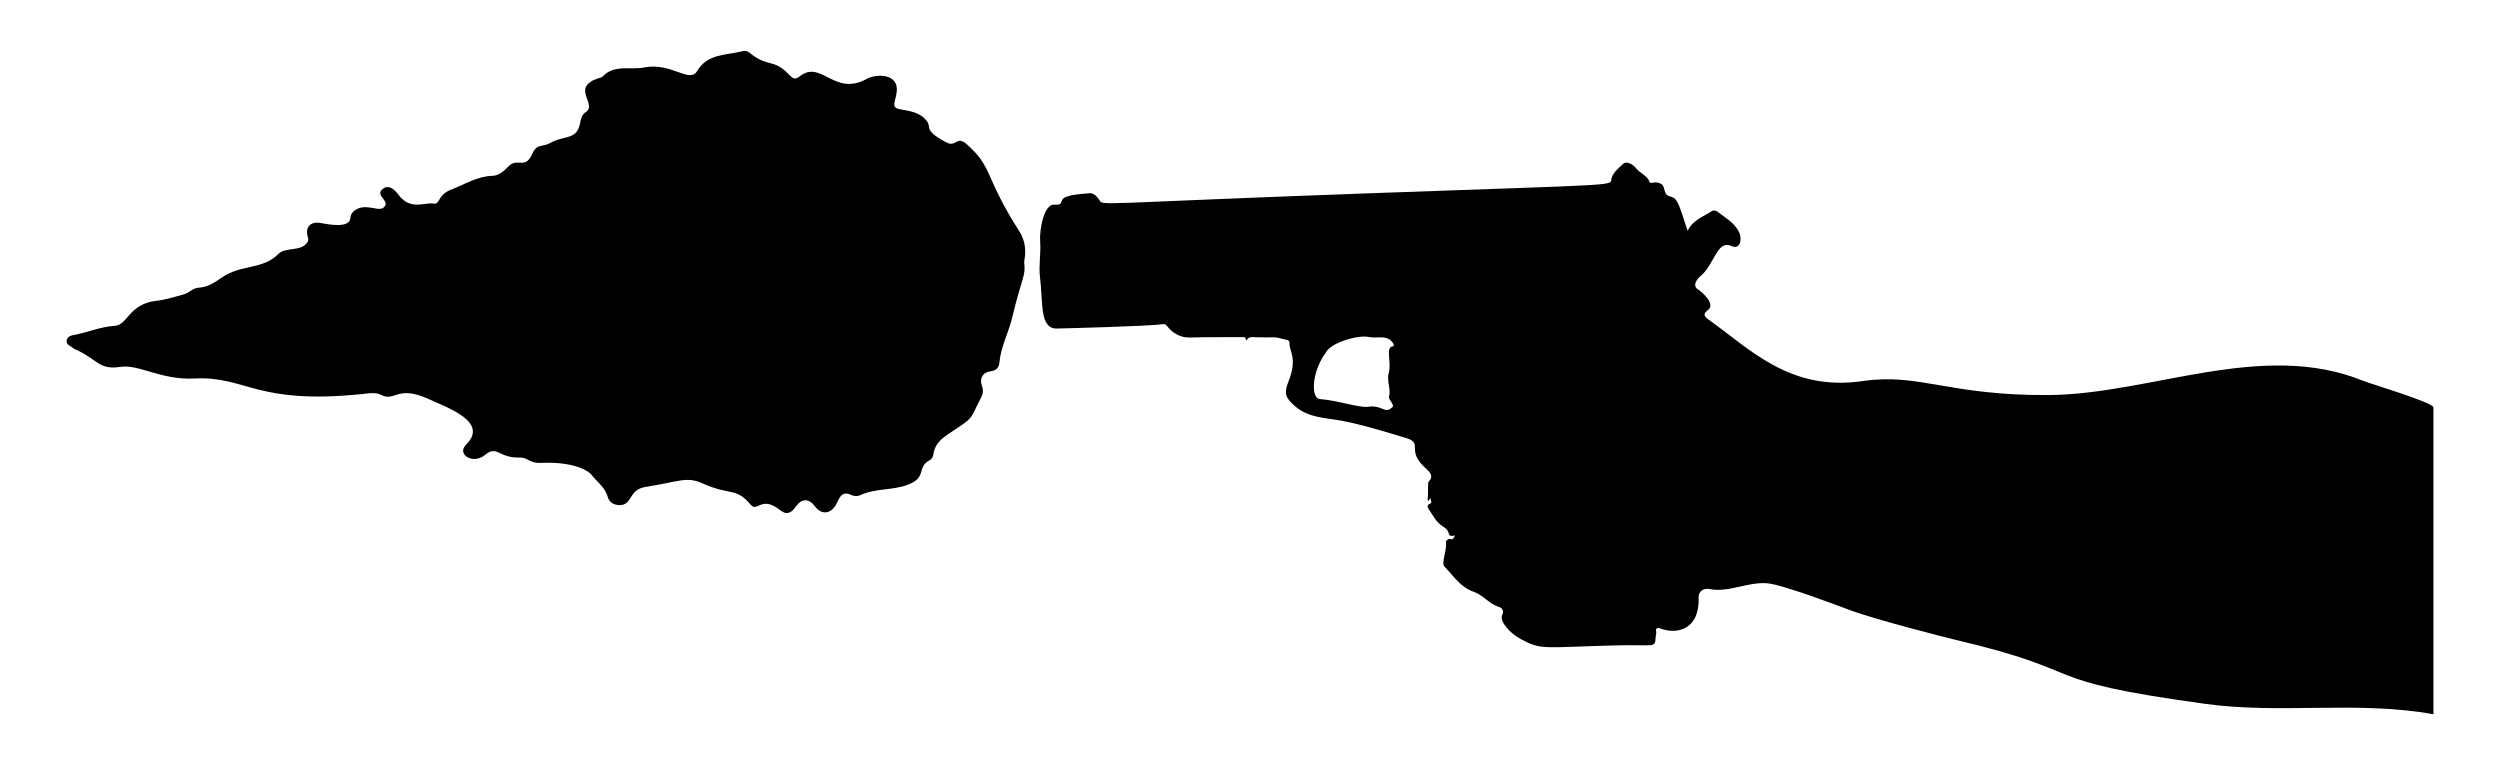 <?xml version="1.0" encoding="UTF-8"?>
<!DOCTYPE svg  PUBLIC '-//W3C//DTD SVG 1.1//EN'  'http://www.w3.org/Graphics/SVG/1.1/DTD/svg11.dtd'>
<svg enable-background="new 0 0 2704 827.612" version="1.1" viewBox="0 0 2704 827.61" xml:space="preserve" xmlns="http://www.w3.org/2000/svg">

	<path d="m2632 440.68c-0.509-5.518-67.34-25.26-75.91-28.752-109.36-44.558-229.75 14.549-340.32 15.35-107.16 0.776-140.52-24.008-200.52-15.162-79.593 11.737-122.31-34.575-167.8-66.832-4.686-3.323-5.431-6.206-0.174-9.932 8.383-5.94-5.12-18.788-10.736-22.25-6.628-4.086-0.623-11.756 2.133-13.949 15.88-12.644 18.295-40.408 34.18-32.987 9.245 4.319 12.056-7.681 7.739-15.858-5.166-9.786-14.708-14.928-22.988-21.37-1.698-1.321-4.306-1.859-6.29-0.518-8.93 6.036-20.099 9.176-25.966 21.27-9.823-29.287-10.361-35.086-19.1-37.27-10.053-2.512-1.385-15.375-16.902-15.123-1.711 0.028-4.417 1.388-4.975-0.166-2.695-7.508-10.687-9.575-15.006-15.358-3.42-4.579-10.633-7.575-13.486-4.799-4.602 4.478-10.554 8.817-12.737 15.372-3.069 9.213 23.224 6.391-262.11 16.711-304.58 11.014-287.35 13.945-292.12 7.005-2.257-3.279-6.044-7.537-10.568-7.076-8.154 0.83-16.49 0.97-24.41 3.649-9.761 3.3-1.618 9.615-13.829 8.751-10.89-0.771-16.065 27.089-15.066 40.115 0.984 12.827-1.76 25.436-0.183 38.212 3.488 28.269-0.547 55.562 17.902 55.636 2.526 0.01 102.16-2.536 114.16-4.668 6.475-1.15 4.595 5.089 16.189 11.162 5.932 3.108 11.953 3.597 17.335 3.143 4.806-0.406 53.79-0.256 54.375-0.362 3.641-0.656 2.035 5.464 4.057 2.65 3.103-4.318 4.141-1.878 28.545-2.426 4.678-0.105 9.379 1.89 14.112 2.689 2.199 0.371 3.449 1.715 3.25 3.488-0.931 8.288 9.133 15.703-1.084 41.428-5.15 12.966-3.719 17.308 6.647 26.572 14.61 13.057 33.576 12.895 50.81 16.033 23.552 4.288 65.155 17.434 66.485 17.777 25.422 6.574 0.01 12.502 25.771 34.973 2.902 2.531 7.527 7.365 2.233 12.618-1.175 1.165-0.986 2.681-0.98 4.304 0.067 18.996-1.554 15.26 0.349 16.923 1.44-0.198 0.283-2.668 2.677-2.372-0.988 1.816 2.049 4.274-1.106 5.593-4.061 1.697-2.23 4.304-0.934 6.27 4.376 6.637 7.897 13.945 15.138 18.371 10.886 6.655 1.648 11.184 13.105 9.799-2.075 2.122-1.702 5.053-5.344 3.688-1.601-0.6-5.088 1.754-4.707 3.666 1.492 7.485-5.191 22.37-1.594 26.045 9.775 9.989 17.429 22.592 31.736 27.395 10.244 3.439 16.698 13.276 27.388 16.352 2.257 0.649 6.115 3.537 3.484 8.541-3.539 6.73 8.145 19.841 19.829 26.111 22.75 12.209 22.917 9.081 101.08 6.982 45.094-1.211 44.202 3.621 45.008-9.299 0.13-2.085 1.052-3.94 0.48-6.308-0.529-2.194 0.9-4.297 4.044-2.973 16.035 6.752 43.167 3.477 41.927-33.396-0.22-6.523 5.21-10.282 11.905-8.985 20.808 4.031 40.731-7.906 62.302-6.258 16.068 1.228 79.341 25.179 87.686 28.366 27.954 10.674 106.46 30.547 115.27 32.618 153.34 36.036 79.479 43.218 271.51 69.53 81.367 11.148 164.84-3.69 246.11 11.168-1e-3 -4e-3 -1e-3 -331.41-1e-3 -331.88zm-1125.5-66.063c-8.377 0.532-1.15 17.845-4.406 28.777-2.666 8.953 2.782 17.167 0.189 25.754-0.826 2.735 6.226 8.717 3.856 11.058-8.551 8.443-10.279-2.601-26.676-0.231-9.153 1.323-32.46-6.919-51.986-8.36-9.632-0.711-9.159-28.955 6.457-50.097 5.52-11.324 35.697-19.473 46.144-17.066 9.003 2.075 20.507-3.17 26.774 6.903 0.911 1.464 0.789 3.189-0.352 3.262z"/>
	<path d="m843.72 551.73c-20.681-16.406-24.347 3.104-31.934-6.021-15.652-18.824-22.711-9.629-51.462-22.7-17.844-8.113-25.179-2.127-62.3 3.697-18.755 2.943-13.522 20.276-28.587 19.617-5.767-0.252-10.577-3.146-12.085-8.794-2.878-10.775-12.127-16.58-18.265-24.777-1.405-1.876-15.9-13.74-53.071-12.086-14.253 0.634-14.74-6.008-23.503-5.756-23.894 0.688-24.519-13.997-38.062-2.754-12.721 10.561-31.089-0.639-20.234-11.369 24.726-24.442-20.137-39.766-40.327-49.054-34.523-15.882-36.44 3.189-51.535-4.589-5.944-3.063-12.72-1.78-18.884-1.13-117.44 12.378-126.61-19.577-183.59-16.635-35.621 1.839-59.629-15.668-79.767-12.573-22.885 3.516-24.568-7.729-46.735-18.061-1.399-0.652-3.013-1.104-4.101-2.11-2.78-2.571-8.139-3.707-7.155-8.611 0.981-4.891 6.003-5.334 10.067-6.183 14.009-2.927 27.378-8.544 41.915-9.405 14.132-0.838 15.06-23.854 45.384-27.162 9.889-1.079 19.583-4.251 29.259-6.877 5.683-1.542 9.873-6.908 16.033-7.246 9.728-0.534 16.982-5.303 24.825-10.804 21.089-14.792 44.278-8.202 61.629-25.812 7.366-7.475 23.515-2.273 30.65-11.664 1.402-1.845 2.111-3.34 1.241-5.915-3.649-10.808 2.415-17.883 13.709-15.755 11.871 2.237 31.766 5.472 32.224-5.984 0.252-6.294 7.867-11.346 16.251-11.165 9.634 0.208 17.409 4.891 21.178-1.485 3.639-6.157-10.036-10.959-3.286-17.551 4.22-4.121 10.279-4.572 17.799 5.612 12.914 17.487 28.605 7.818 37.892 9.56 7.411 1.391 3.929-9.324 19.2-15.174 14.62-5.601 28.019-14.427 44.626-14.837 6.321-0.156 12.292-4.949 16.75-9.731 10.257-11.001 18.255 3.835 26.178-13.973 5.247-11.793 11.105-7.083 19.272-11.747 15.458-8.828 28.949-2.646 32.526-21.606 0.839-4.449 1.726-9.004 6.199-11.964 12.816-8.48-16.311-25.828 12.533-36.244 1.869-0.675 4.293-0.823 5.519-2.111 12.806-13.457 29.934-6.916 44.969-9.837 29.965-5.821 49.119 17.845 57.479 3.69 11.074-18.748 31.202-16.817 48.505-21.194 9.876-2.498 7.714 7.31 31.188 13.021 20.638 5.021 20.82 22.495 31.008 14.231 23.27-18.877 37.434 22.198 72.622 2.581 9.978-5.563 35.007-6.371 32.392 14.326-1.376 10.892-6.739 16.757 3.805 18.613 10.643 1.873 21.972 3.211 29.125 13.176 5.037 7.017-4.378 9.335 21.251 22.794 9.99 5.246 10.638-7.818 21.317 1.557 28.923 25.395 18.786 34.25 57.23 94.617 9.995 15.695 5.005 31.1 5.167 32.572 1.825 16.537-1.773 14.019-13.109 61.014-3.922 16.258-12.198 31.203-13.654 48.081-0.454 5.257-3.348 8.802-9.203 9.444-8.405 0.921-12.71 7.339-9.84 15.465 1.598 4.526 1.6 8.355-0.529 12.483-13.383 25.956-7.348 21.19-33.643 38.618-8.826 5.85-16.523 11.59-18.143 22.802-0.38 2.632-1.349 5.364-3.862 6.708-14.931 7.99-2.398 18.822-24.19 26.84-16.565 6.095-34.749 3.638-50.81 11.013-3.832 1.76-7.504 1.24-10.874-0.389-10.439-5.045-12.787 6.166-16.117 11.588-5.912 9.624-15.625 10.092-22.236 1.136-6.641-8.997-14.289-8.93-20.779 0.184-4.907 6.896-9.766 9.565-17.041 3.795z"/>

</svg>
